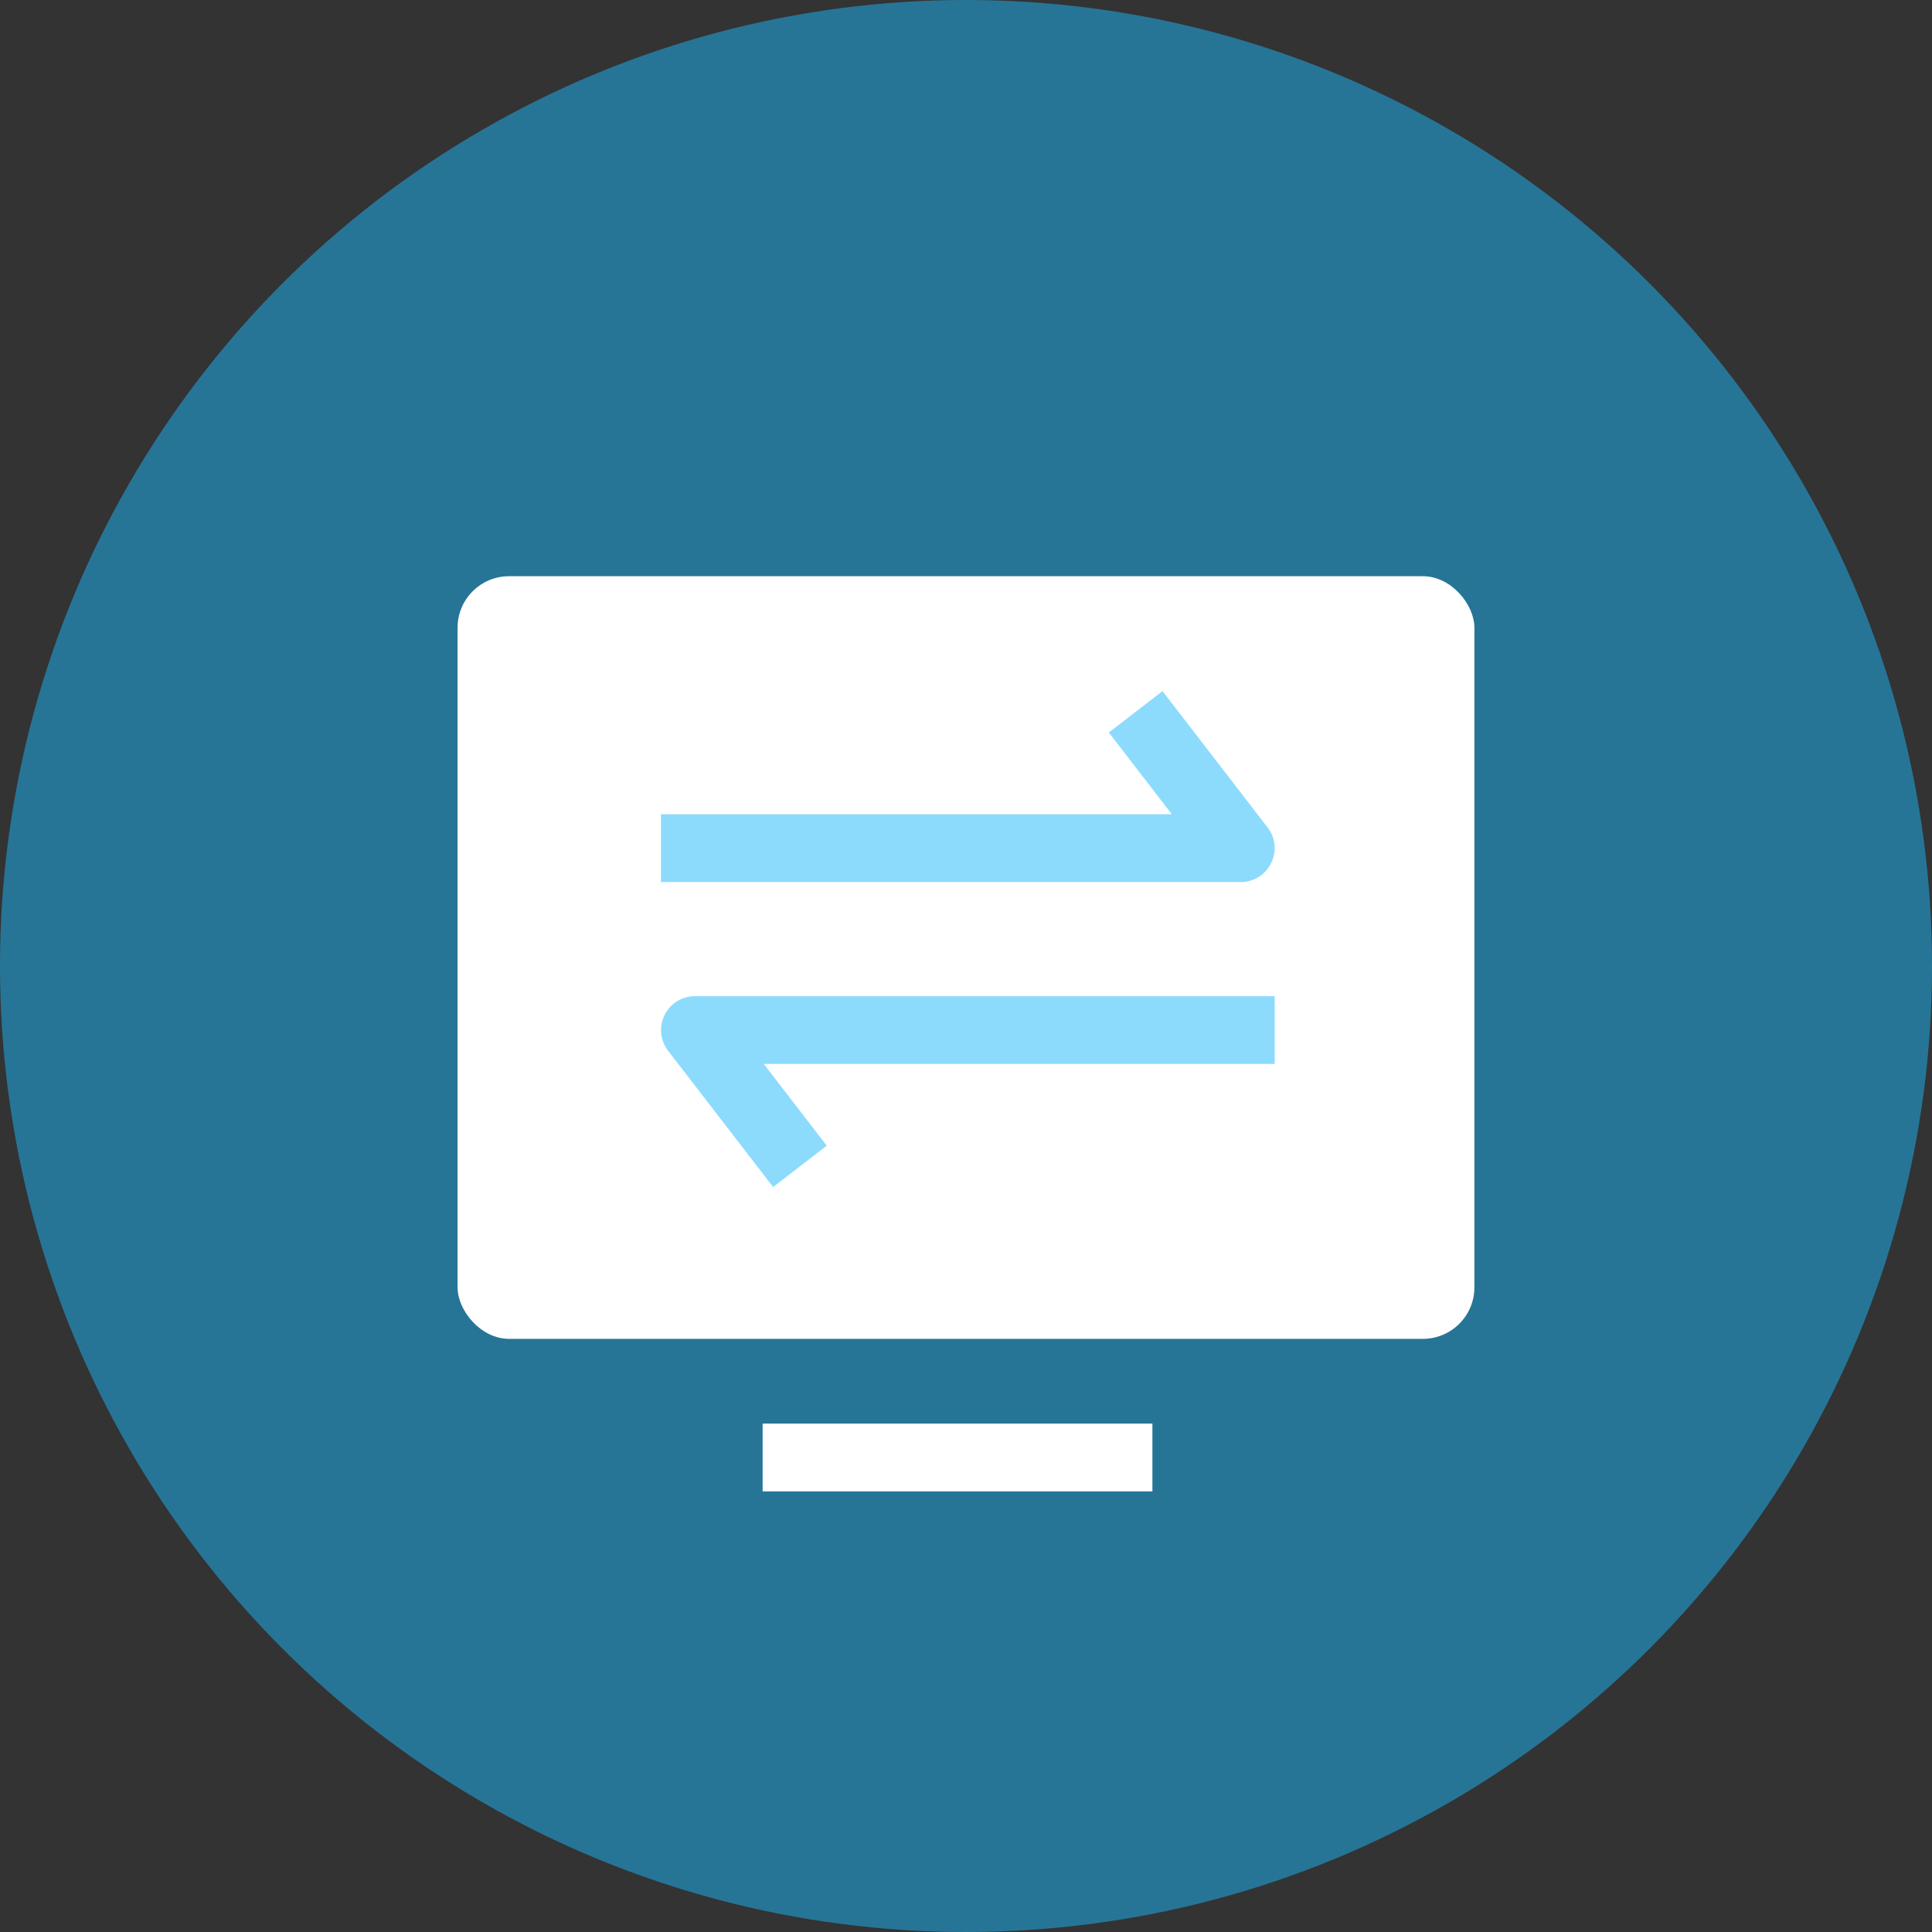 <svg width="60" height="60" viewBox="0 0 60 60" xmlns="http://www.w3.org/2000/svg"><rect x="0" y="0" width="60" height="60" fill="#333333" stroke="none"/><g fill="none" fill-rule="evenodd"><circle fill="#1AB8FD" opacity=".5" cx="30" cy="30" r="30"/><g transform="translate(14.21 17.895)"><rect fill="#FFF" width="31.579" height="23.684" rx="1.6"/><path fill="#FFF" d="M9.474 26.316h12.105v2.105H9.474z"/><path d="M6.316 7.392h15.866l-1.956-2.539 1.667-1.285 3.262 4.234c.534.692.04 1.695-.833 1.695H6.316V7.392zm19.06 7.755H9.51l1.956 2.538L9.8 18.97l-3.262-4.233a1.053 1.053 0 0 1 .833-1.695h18.006v2.105z" fill="#1AB8FD" fill-rule="nonzero" opacity=".5"/></g></g></svg>